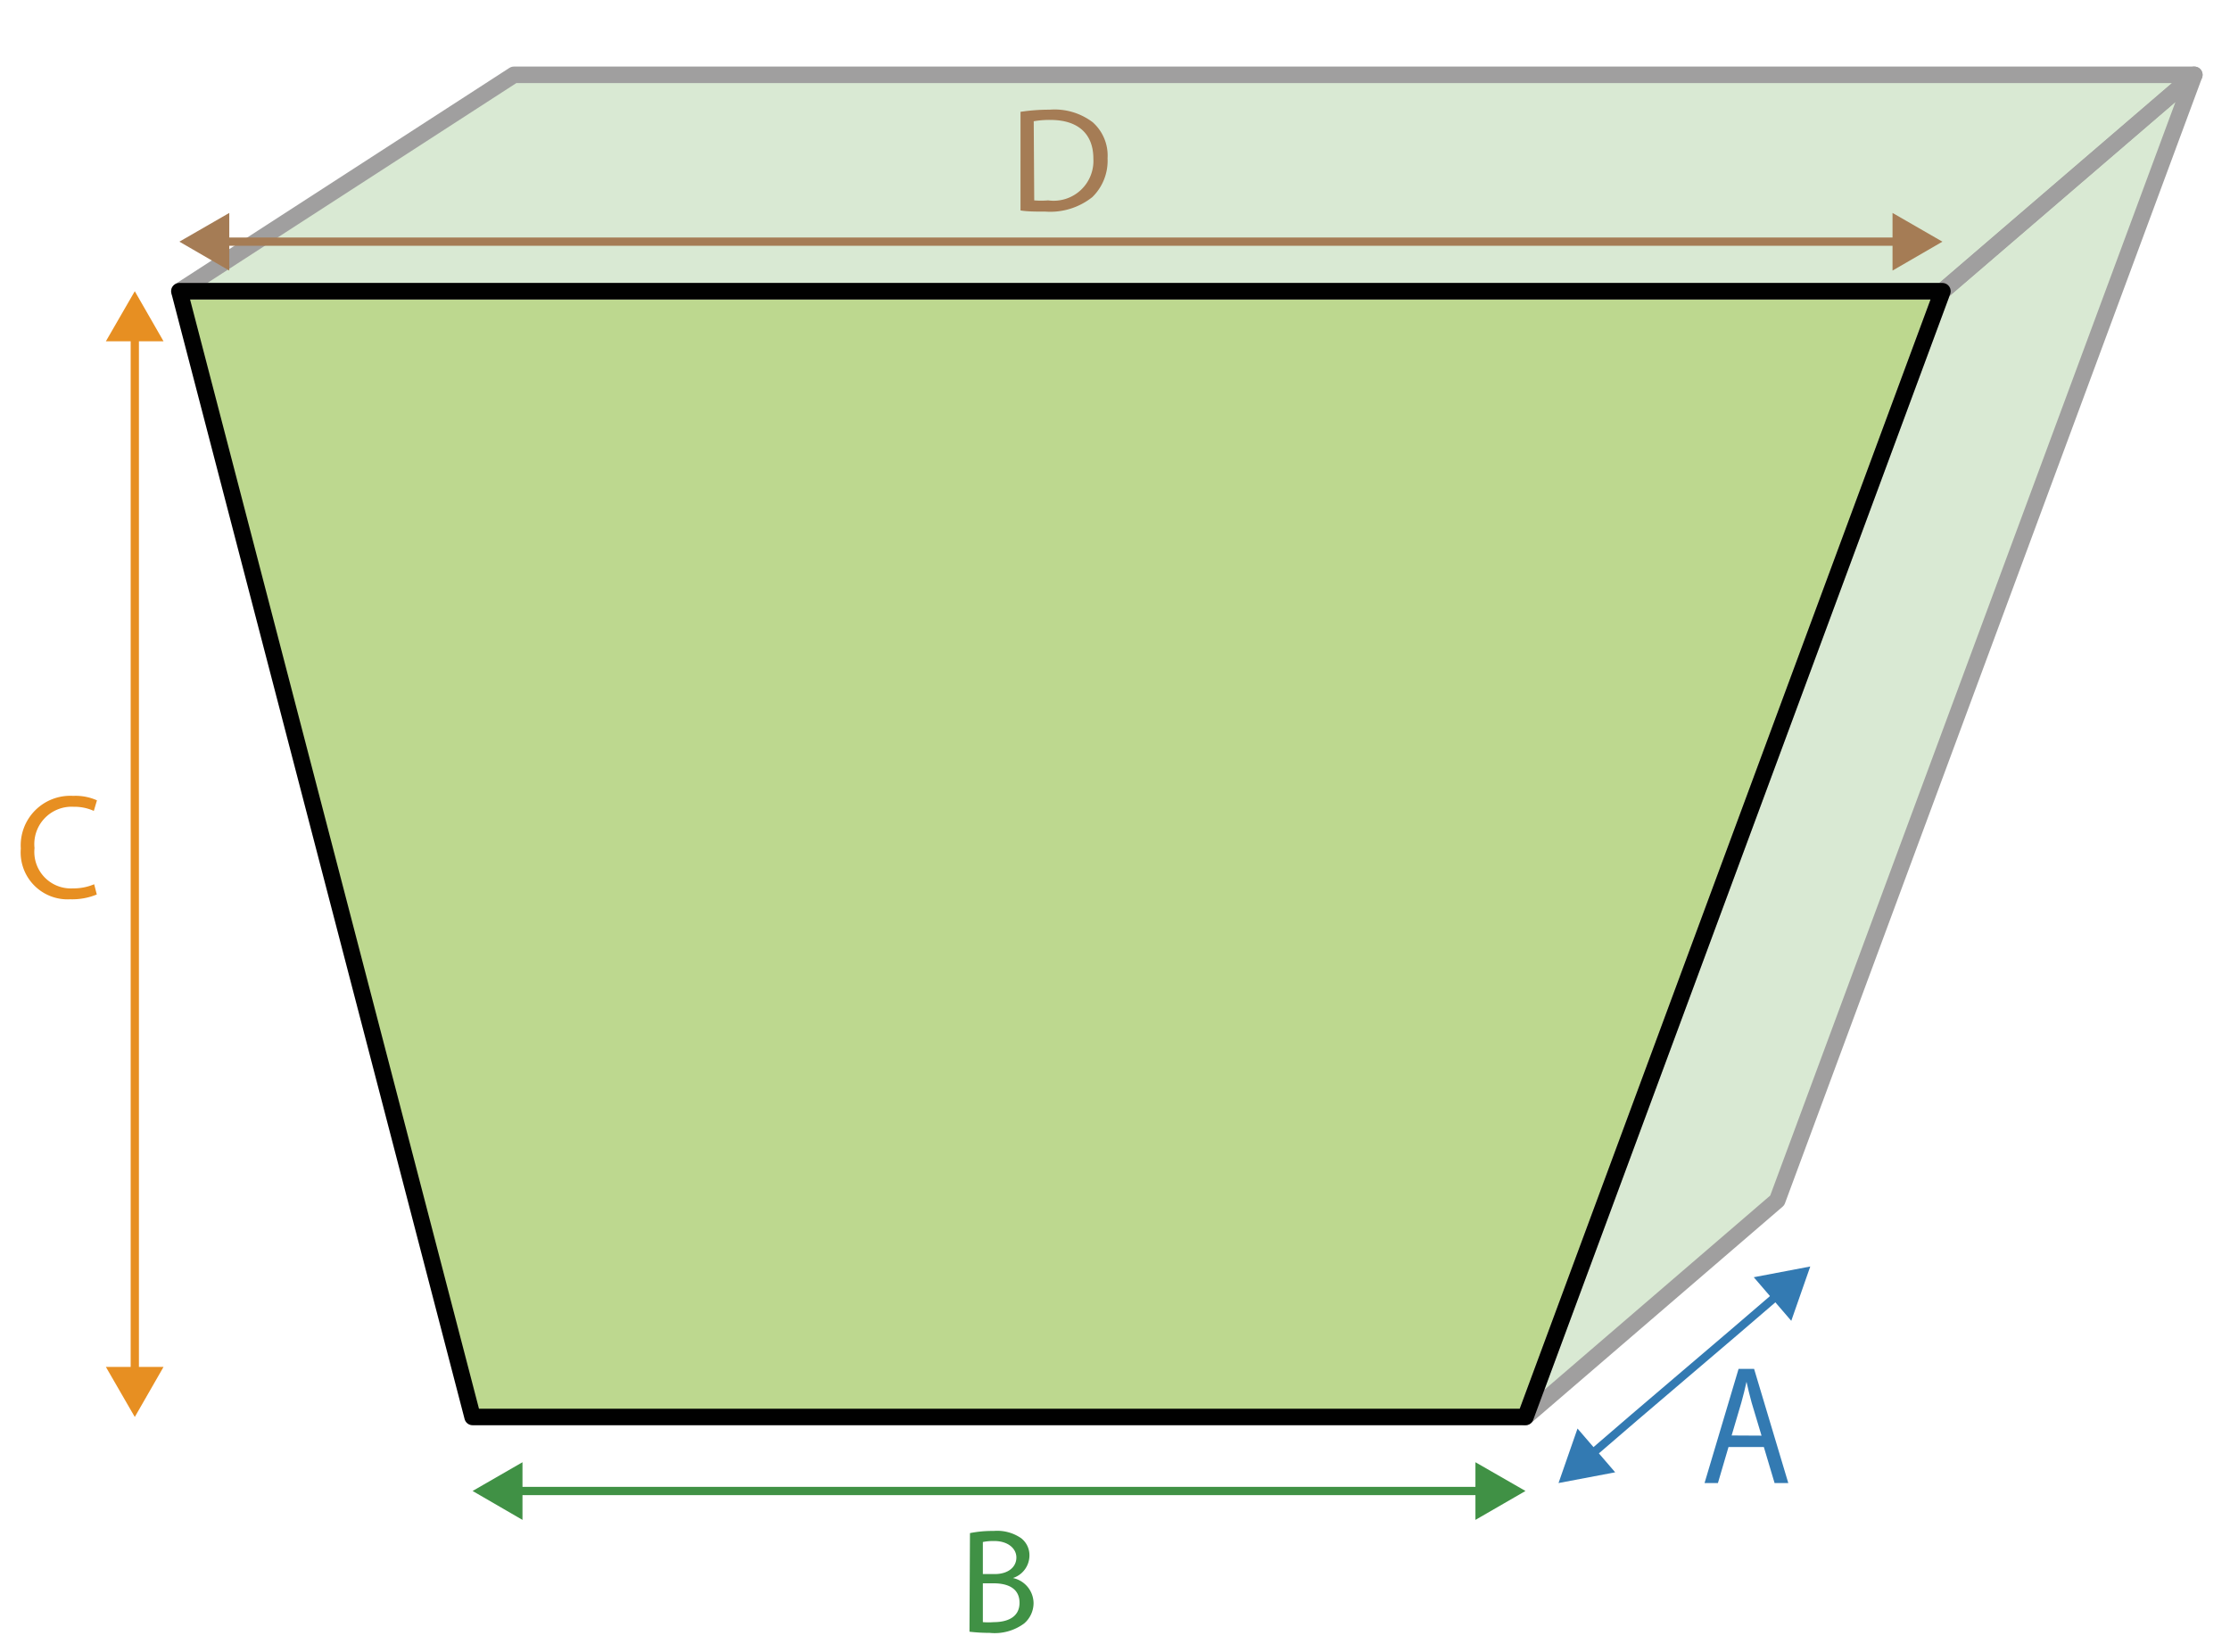 <svg id="Layer_1" data-name="Layer 1" xmlns="http://www.w3.org/2000/svg" viewBox="0 0 135 100"><defs><style>.cls-1{fill:#d9e9d3;}.cls-2{fill:#bdd88f;}.cls-10,.cls-12,.cls-3,.cls-4,.cls-8,.cls-9{fill:none;stroke-linecap:round;}.cls-3{stroke:#a09f9f;}.cls-10,.cls-3,.cls-4,.cls-8{stroke-linejoin:round;}.cls-4{stroke:#010101;}.cls-5{fill:#409145;}.cls-6{fill:#337ab2;}.cls-7{fill:#e78f22;}.cls-8{stroke:#337ab2;}.cls-10,.cls-12,.cls-8,.cls-9{stroke-width:0.5px;}.cls-9{stroke:#e78f22;}.cls-12,.cls-9{stroke-miterlimit:1;}.cls-10{stroke:#a57c55;}.cls-11{fill:#a57c55;}.cls-12{stroke:#409145;}</style></defs><title>shape-back-tapered-back-dimensions</title><polygon class="cls-1" points="107.59 72.67 92.35 85.78 117.59 17.63 132.84 4.53 107.59 72.67"/><polygon class="cls-1" points="132.84 4.53 117.59 17.63 10.86 17.63 31.11 4.53 132.84 4.53"/><polygon class="cls-2" points="28.61 85.78 92.35 85.78 117.59 17.63 10.86 17.63 28.61 85.78"/><polygon class="cls-3" points="107.59 72.67 92.35 85.78 117.59 17.63 132.84 4.53 107.59 72.67"/><polygon class="cls-3" points="132.84 4.53 117.59 17.63 10.86 17.63 31.11 4.53 132.84 4.53"/><polygon class="cls-4" points="28.61 85.78 92.35 85.78 117.59 17.63 10.86 17.63 28.61 85.78"/><path class="cls-5" d="M58.72,92.81a6.91,6.91,0,0,1,1.43-.13,2.55,2.55,0,0,1,1.67.44,1.3,1.3,0,0,1,.5,1.07,1.44,1.44,0,0,1-1,1.34h0a1.57,1.57,0,0,1,1.25,1.52A1.63,1.63,0,0,1,62,98.28a3,3,0,0,1-2.09.57,10.52,10.52,0,0,1-1.22-.07Zm.78,2.48h.72c.82,0,1.31-.43,1.31-1s-.54-1-1.33-1a3.14,3.14,0,0,0-.7.06Zm0,2.91a4,4,0,0,0,.66,0c.81,0,1.56-.29,1.56-1.17s-.71-1.18-1.57-1.18H59.5Z"/><path class="cls-6" d="M104.64,87.6,104,89.78h-.81l2.06-6.91h.94l2.07,6.91h-.83l-.65-2.18Zm2-.69-.6-2c-.13-.46-.22-.87-.31-1.26h0c-.09.41-.19.83-.31,1.25l-.59,2Z"/><path class="cls-7" d="M5.86,54.15a3.9,3.9,0,0,1-1.6.29,2.84,2.84,0,0,1-3-3.07,3,3,0,0,1,3.17-3.19,3.18,3.18,0,0,1,1.44.27l-.19.64a2.88,2.88,0,0,0-1.22-.25,2.26,2.26,0,0,0-2.37,2.5,2.21,2.21,0,0,0,2.33,2.44,3.17,3.17,0,0,0,1.28-.25Z"/><path class="cls-8" d="M96.24,88.13c3.34-2.9,8.11-6.91,11.46-9.81"/><polygon class="cls-6" points="97.78 89.13 94.35 89.78 95.5 86.48 97.78 89.13"/><polygon class="cls-6" points="108.44 79.96 109.59 76.67 106.17 77.32 108.44 79.96"/><line class="cls-9" x1="8.16" y1="20.14" x2="8.16" y2="83.26"/><polygon class="cls-7" points="6.41 20.66 8.16 17.63 9.9 20.66 6.41 20.66"/><polygon class="cls-7" points="6.41 82.75 8.16 85.78 9.9 82.75 6.41 82.75"/><line class="cls-10" x1="13.37" y1="14.63" x2="115.08" y2="14.63"/><polygon class="cls-11" points="13.88 16.38 10.86 14.63 13.88 12.89 13.88 16.38"/><polygon class="cls-11" points="114.57 16.38 117.59 14.63 114.57 12.89 114.57 16.38"/><line class="cls-12" x1="31.12" y1="90.26" x2="89.83" y2="90.26"/><polygon class="cls-5" points="31.63 92.01 28.61 90.26 31.63 88.52 31.63 92.01"/><polygon class="cls-5" points="89.32 92.01 92.35 90.26 89.32 88.52 89.32 92.01"/><path class="cls-11" d="M61.78,6.77a11.5,11.5,0,0,1,1.76-.13,3.82,3.82,0,0,1,2.61.76,2.7,2.7,0,0,1,.9,2.18,3.08,3.08,0,0,1-.92,2.35,4.09,4.09,0,0,1-2.84.88c-.59,0-1.09,0-1.51-.07Zm.83,5.36a5,5,0,0,0,.84,0A2.41,2.41,0,0,0,66.19,9.6c0-1.43-.85-2.34-2.61-2.34a5.4,5.4,0,0,0-1,.08Z"/></svg>
